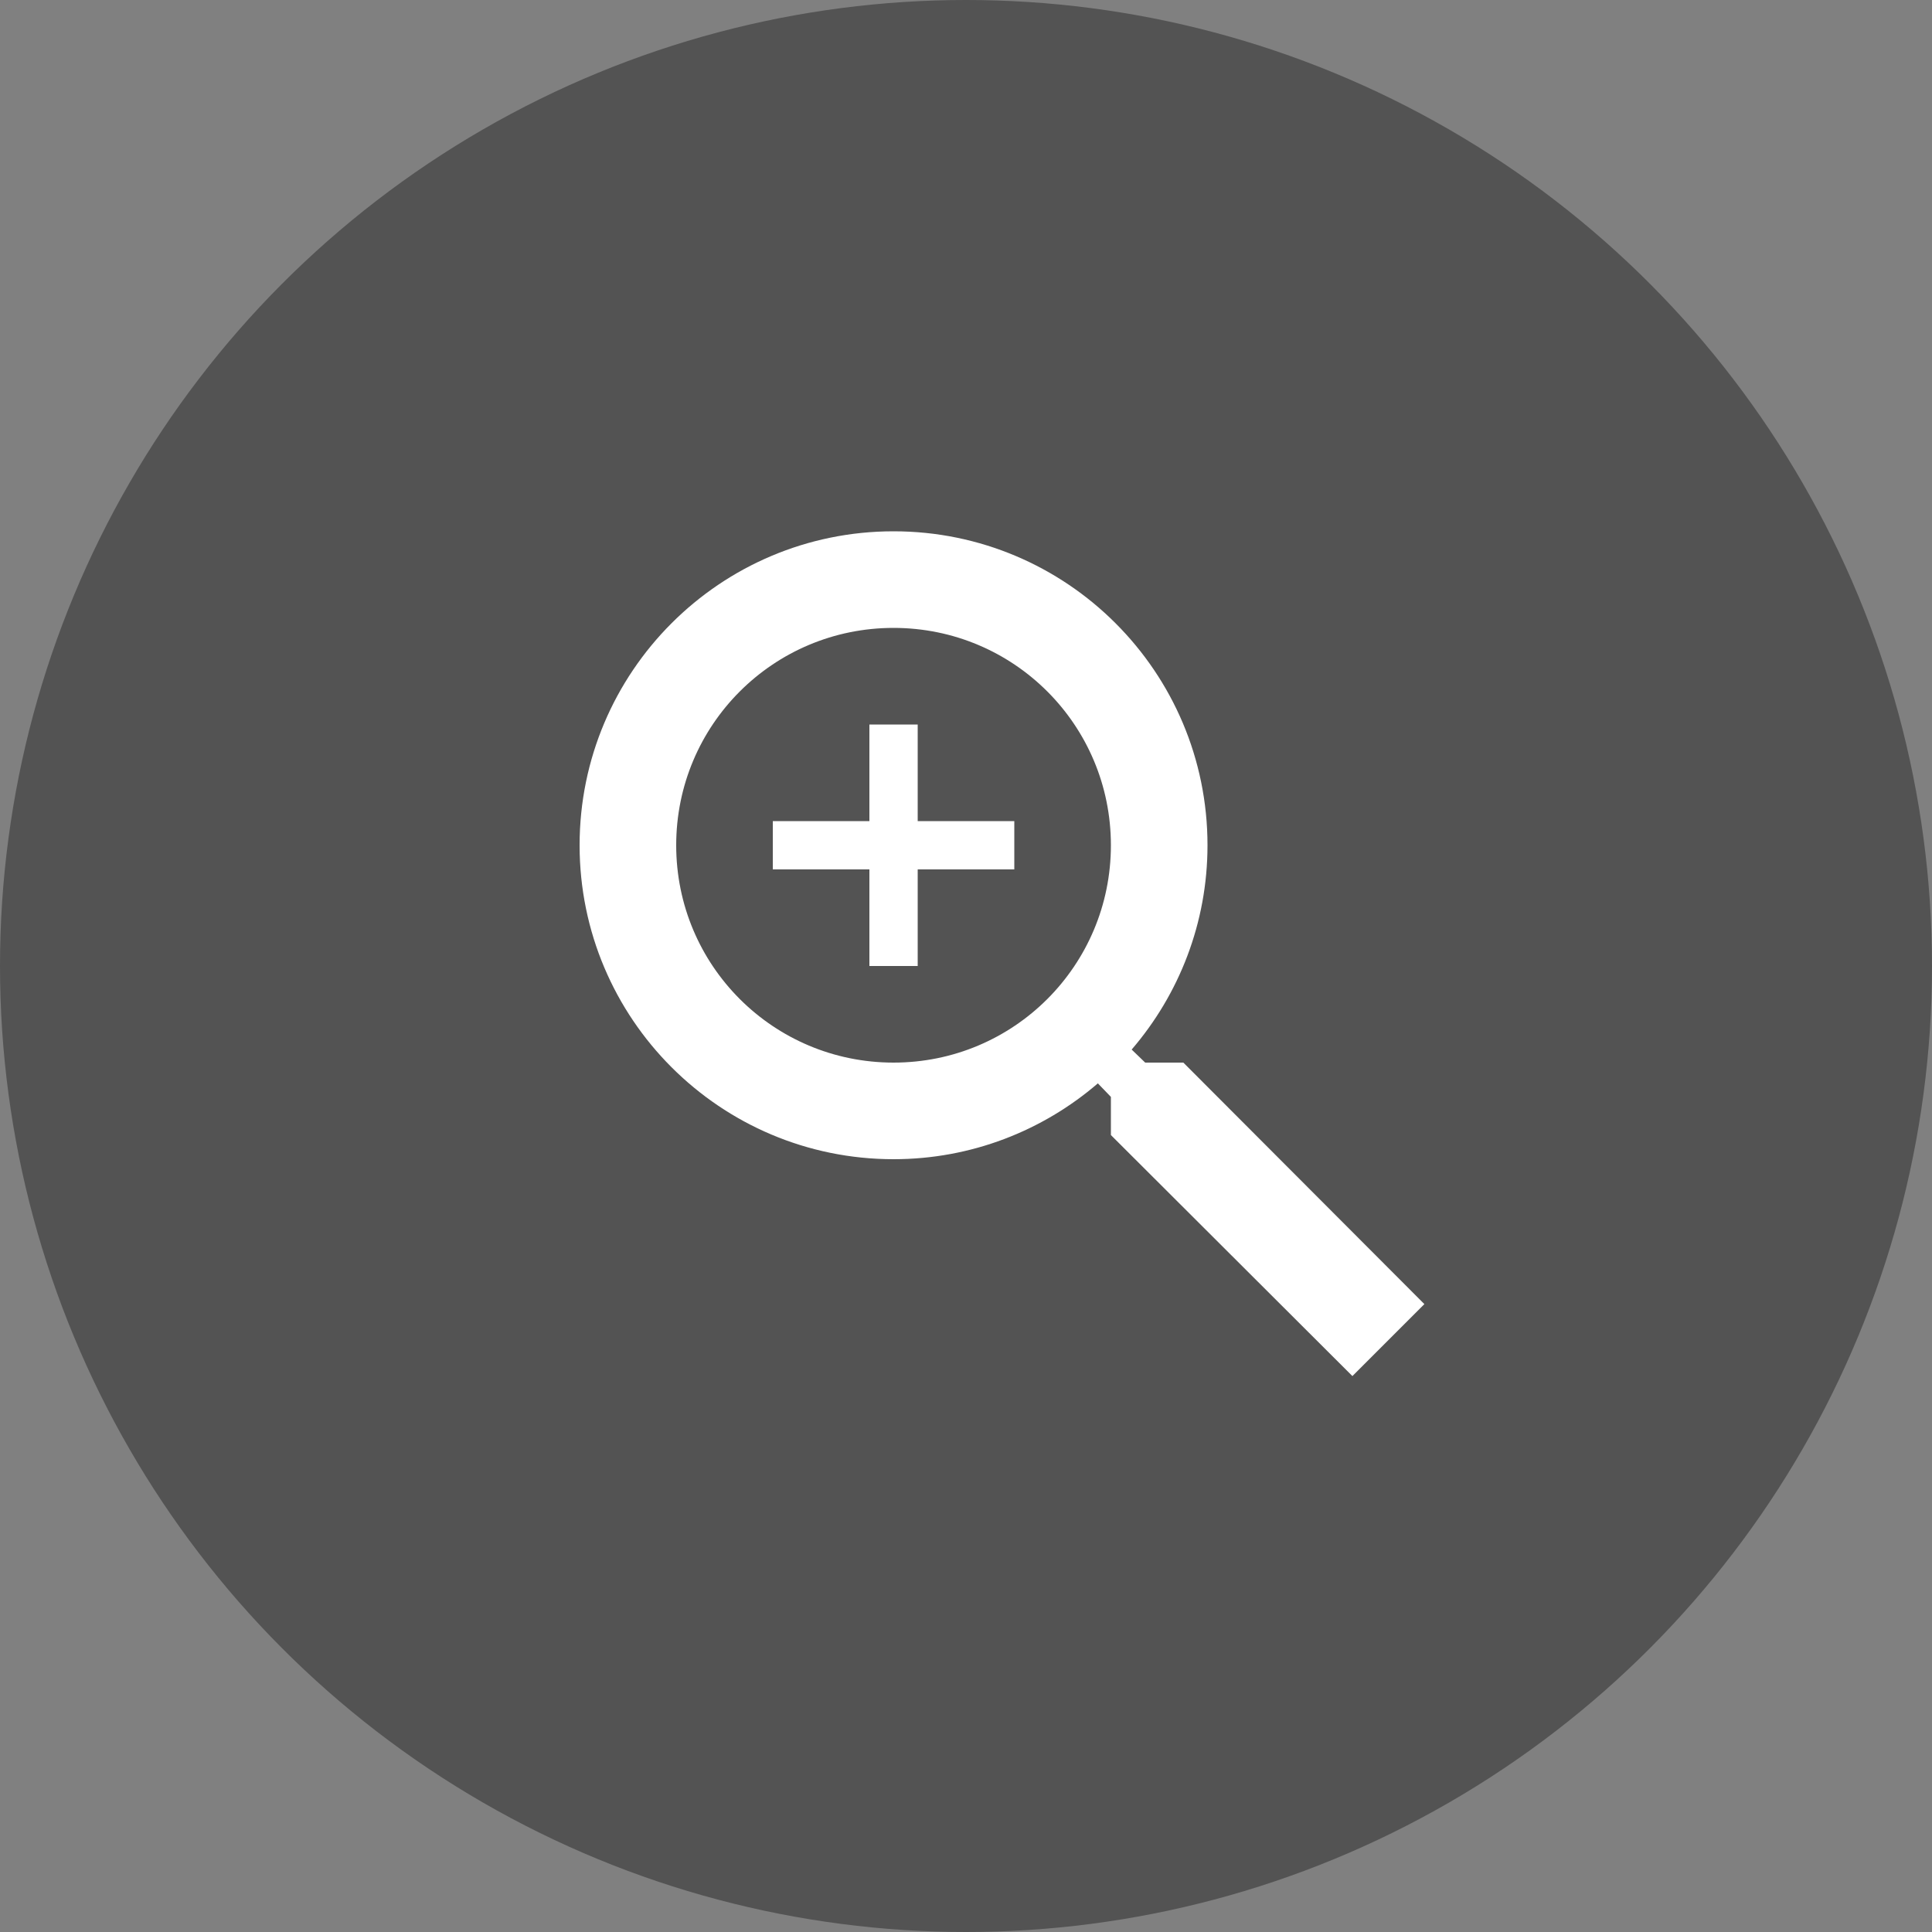 <svg width="40" height="40" viewBox="0 0 40 40" fill="none" xmlns="http://www.w3.org/2000/svg">
<rect x="0" y="0" width="40" height="40" fill="#808080" stroke="none"/>
<circle cx="20" cy="20" r="20" fill="black" fill-opacity="0.35"/>
<path fill-rule="evenodd" clip-rule="evenodd" d="M24.5 22H23.71L23.43 21.73C24.41 20.59 25 19.11 25 17.5C25 13.91 22.09 11 18.5 11C14.91 11 12 13.91 12 17.5C12 21.09 14.91 24 18.5 24C20.11 24 21.59 23.41 22.73 22.43L23 22.71V23.5L28 28.49L29.49 27L24.5 22ZM18.5 22C16.01 22 14 19.99 14 17.5C14 15.01 16.01 13 18.5 13C20.99 13 23 15.01 23 17.5C23 19.99 20.99 22 18.5 22ZM18 17V15H19V17H21V18H19V20H18V18H16V17H18Z" fill="white"/>
</svg>
